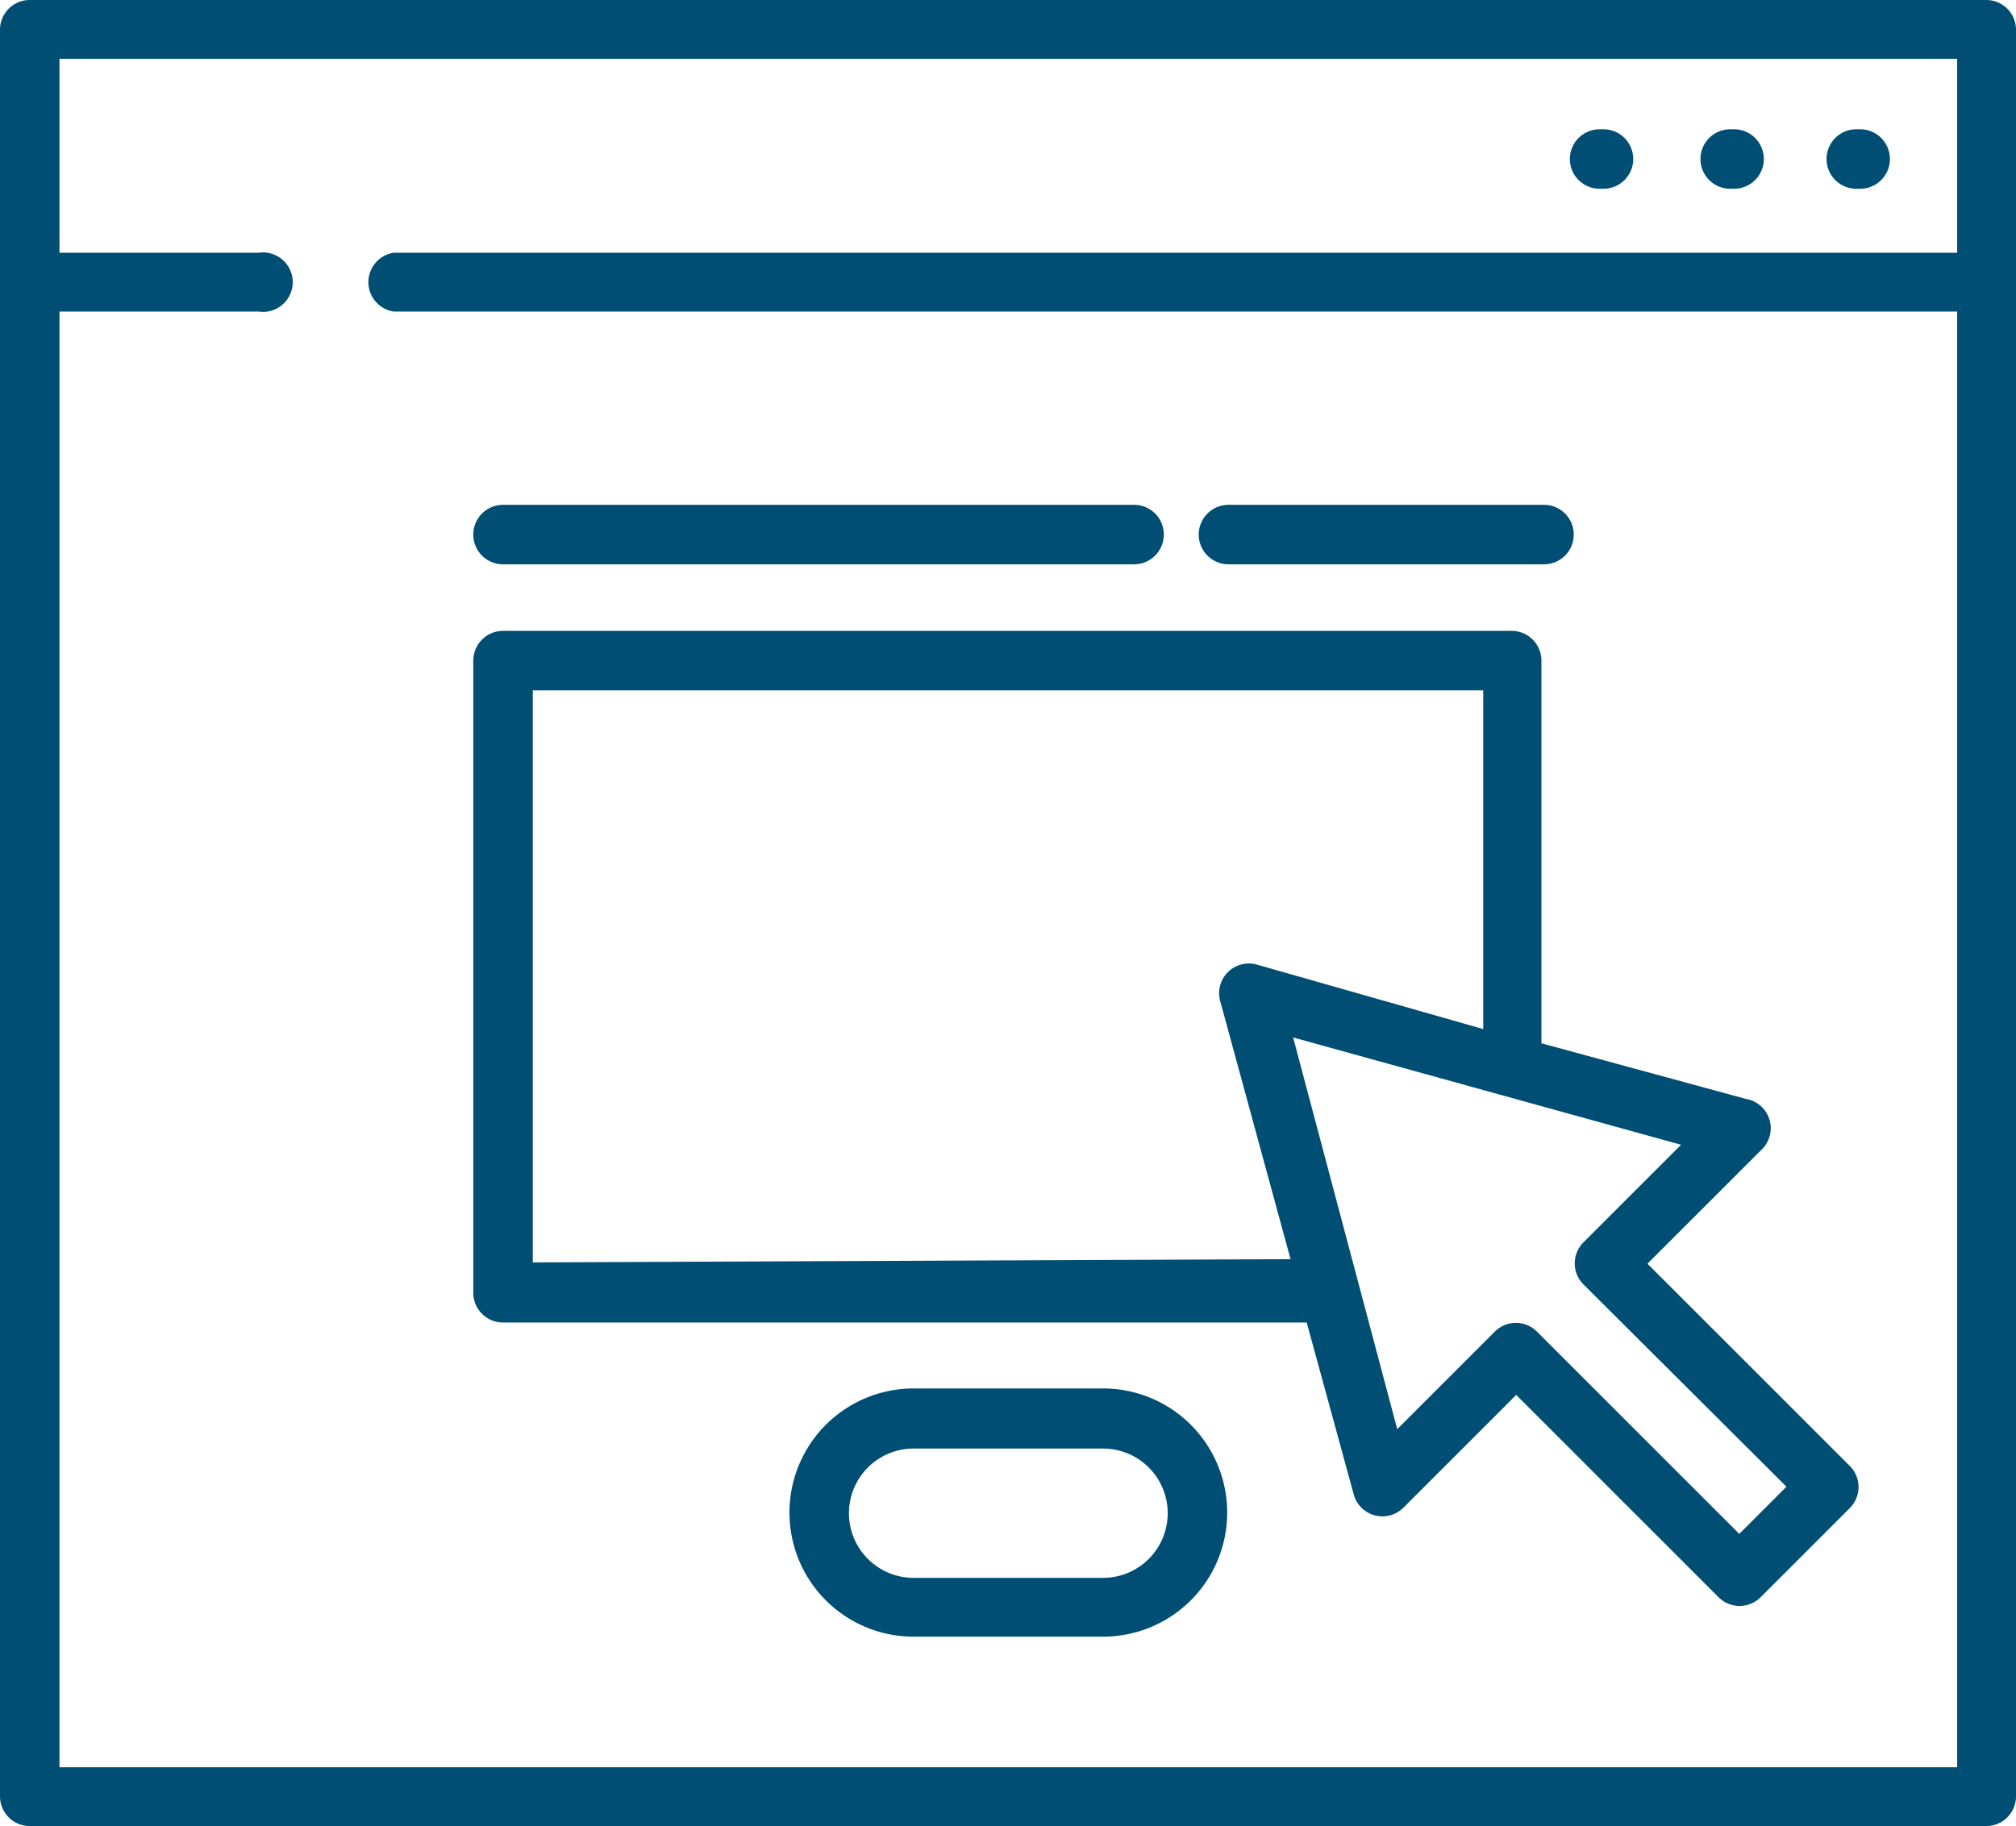 <?xml version="1.0" encoding="UTF-8"?> <svg xmlns="http://www.w3.org/2000/svg" viewBox="0 0 31.18 28.25"><defs><style>.cls-1{fill:#004e74;}</style></defs><title>Asset 1</title><g id="Layer_2" data-name="Layer 2"><g id="Layer_1-2" data-name="Layer 1"><path class="cls-1" d="M30.27,3.91H6.09a.46.46,0,0,0,0,.91H30.27V27.34H.92V4.82H4a.46.46,0,1,0,0-.91H.92v-3H30.27ZM30.72,0H.46A.46.46,0,0,0,0,.46V27.79a.46.46,0,0,0,.46.46H30.72a.46.46,0,0,0,.46-.46V.46A.46.46,0,0,0,30.72,0"></path><path class="cls-1" d="M17.05,24.41H14.13a1,1,0,1,1,0-2h2.93a1,1,0,1,1,0,2m0-2.93H14.13a1.92,1.92,0,0,0,0,3.84h2.93a1.92,1.92,0,0,0,0-3.84"></path><path class="cls-1" d="M26.82,2h-.06a.46.46,0,0,0,0,.92h.06a.46.46,0,0,0,0-.92"></path><path class="cls-1" d="M28.77,2h-.06a.46.46,0,0,0,0,.92h.06a.46.46,0,0,0,0-.92"></path><path class="cls-1" d="M24.8,2h-.06a.46.46,0,1,0,0,.92h.06a.46.46,0,0,0,0-.92"></path><path class="cls-1" d="M26.9,23.73,23.77,20.6a.46.46,0,0,0-.65,0l-1.51,1.51L20,16.05,26,17.71l-1.51,1.51a.46.46,0,0,0,0,.65L27.63,23ZM8.24,19.53V10.68H22.94v5.24l-3.51-1a.46.46,0,0,0-.56.56l1.09,4Zm20.37,3.15-3.13-3.13,1.75-1.75A.46.46,0,0,0,27,17l-3.16-.86V10.22a.46.46,0,0,0-.46-.46H7.78a.46.46,0,0,0-.46.46V20a.46.46,0,0,0,.46.46H20.21l.73,2.67a.46.46,0,0,0,.76.2l1.75-1.75,3.13,3.13a.46.46,0,0,0,.65,0l1.38-1.38a.46.46,0,0,0,0-.65"></path><path class="cls-1" d="M17.54,7.81H7.78a.46.46,0,1,0,0,.92h9.76a.46.46,0,0,0,0-.92"></path><path class="cls-1" d="M23.89,7.81H19a.46.46,0,0,0,0,.92h4.88a.46.46,0,0,0,0-.92"></path></g></g></svg> 